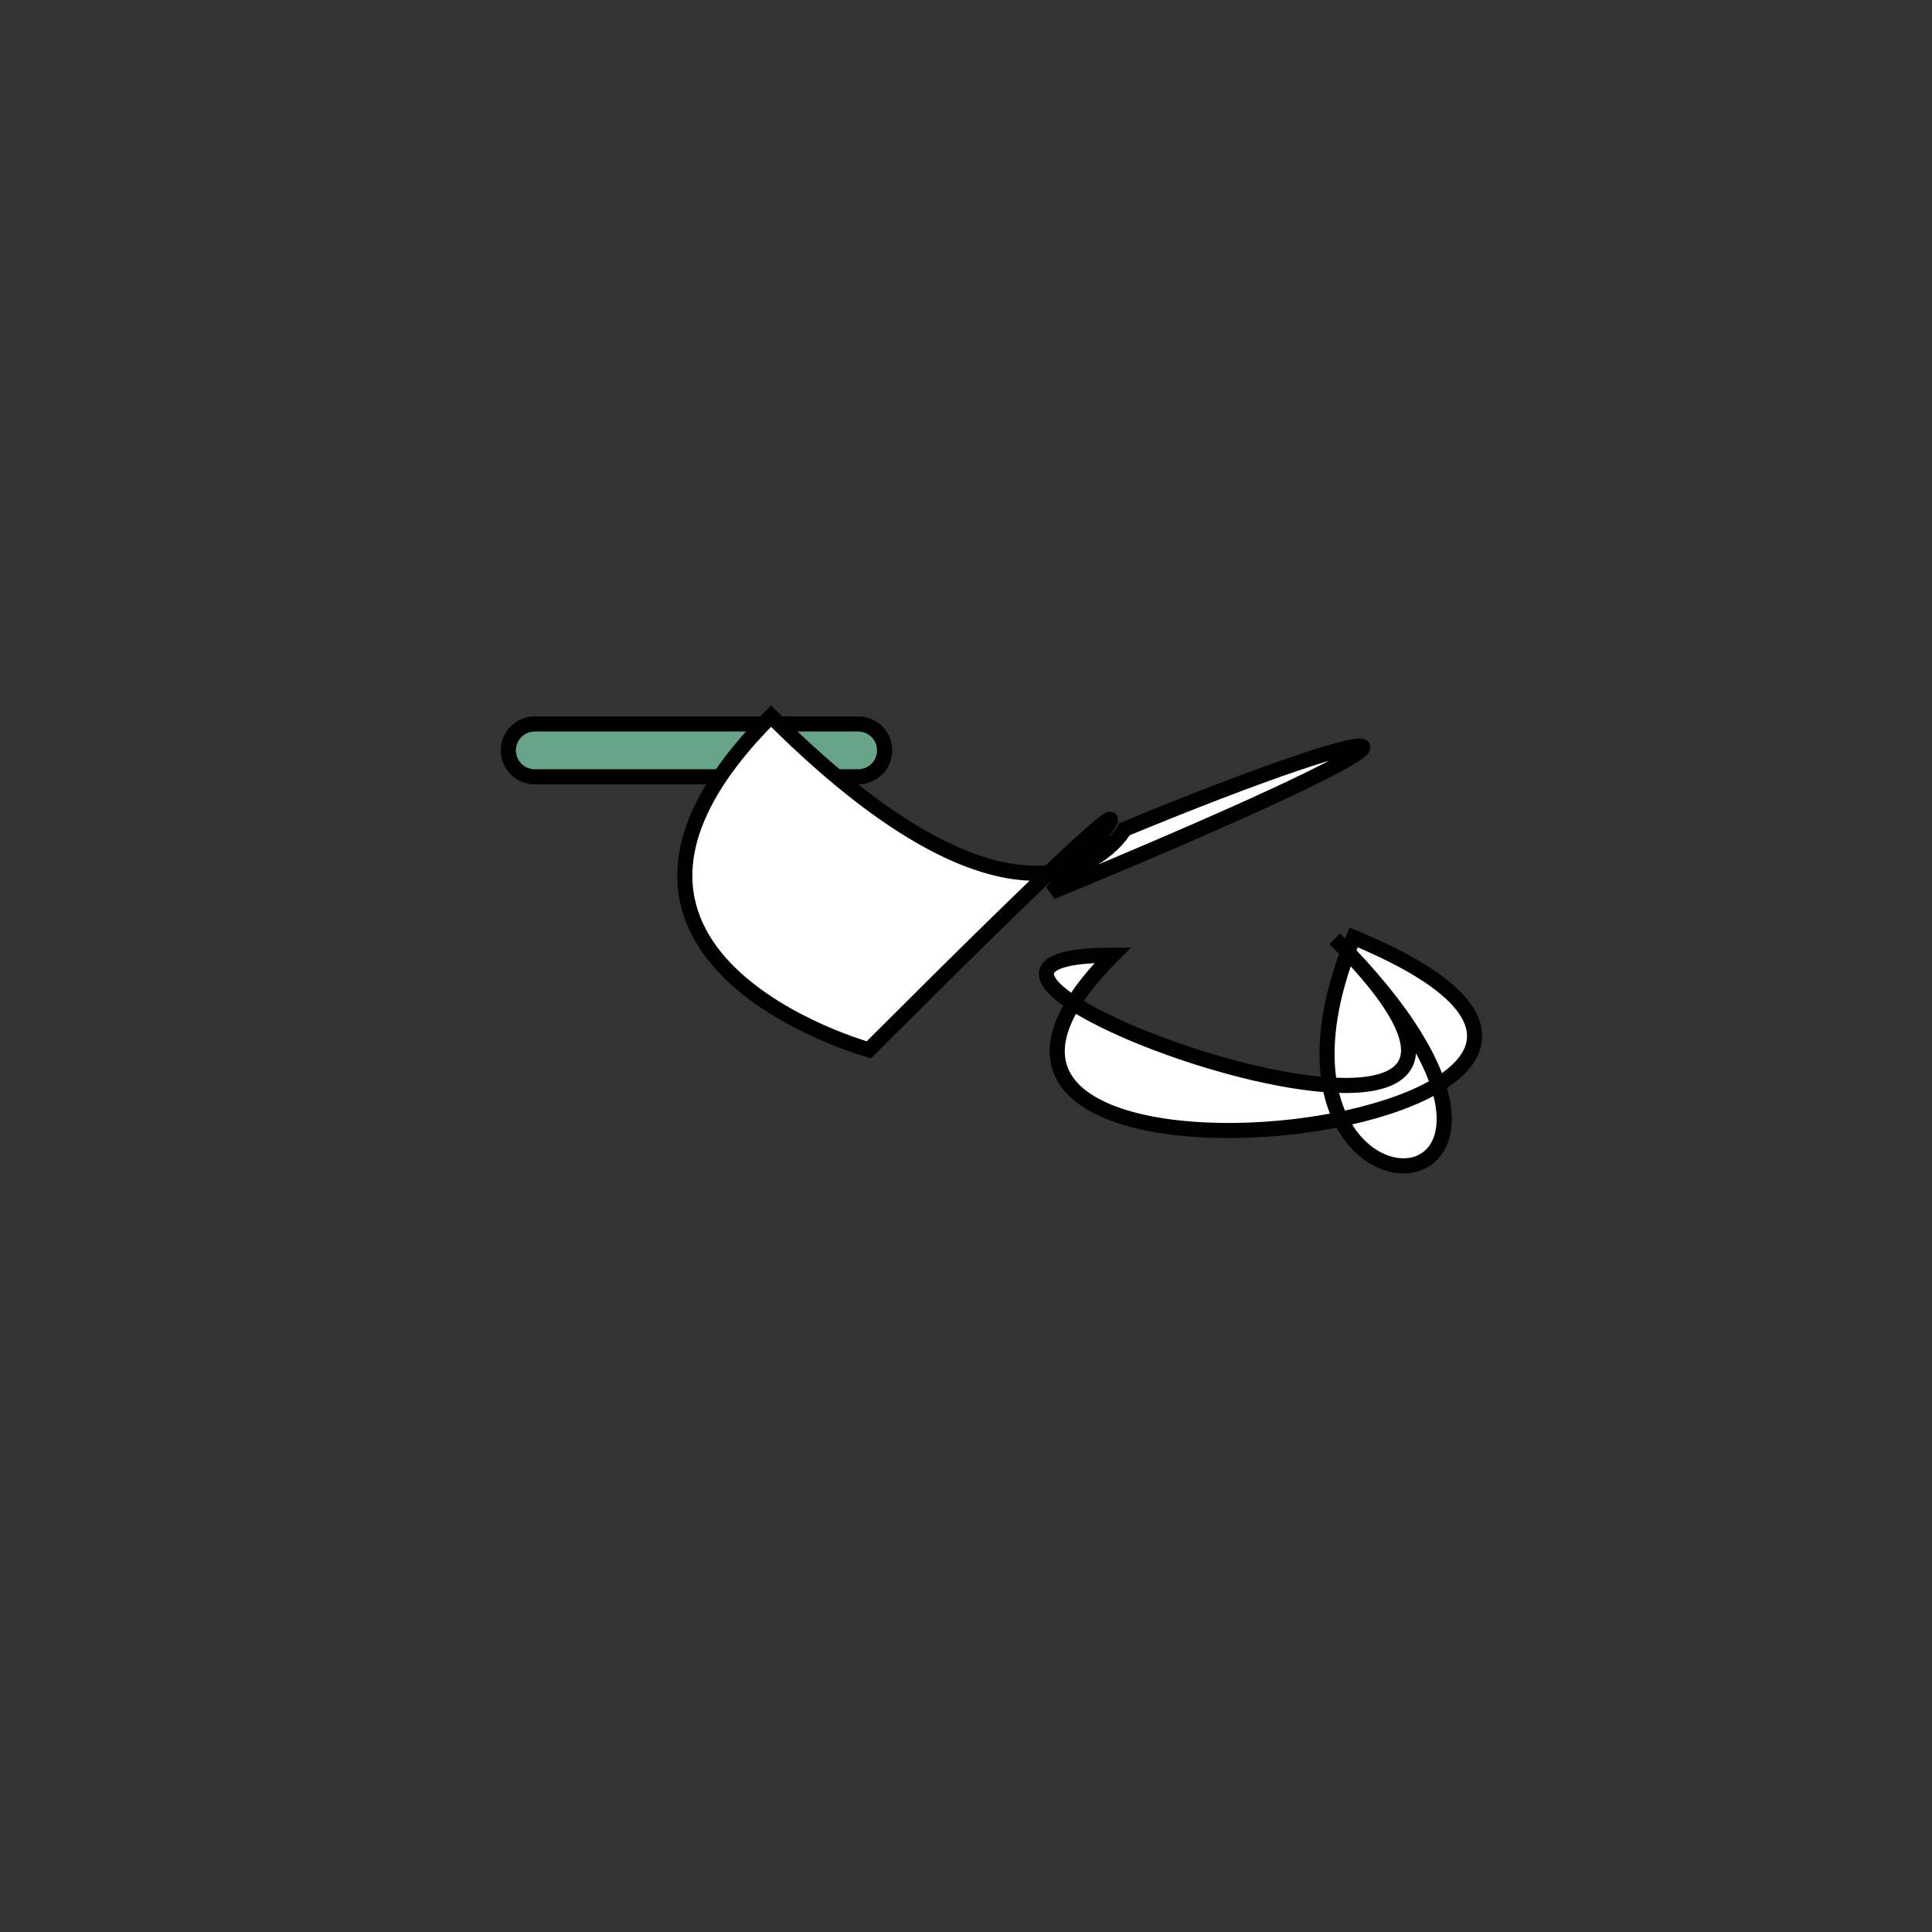 <svg xmlns="http://www.w3.org/2000/svg" version="1.1" xmlns:xlink="http://www.w3.org/1999/xlink" xmlns:svgjs="http://svgjs.com/svgjs" width="512" height="512" viewBox="-256 -256 512 512"><rect x="-256" y="-256" width="512" height="512" fill="#333333" stroke="none"/><defs id="SvgjsDefs175110"></defs><line id="SvgjsLine175111" x1="-114.286" y1="-57.143" x2="-28.571" y2="-57.143" stroke-linecap="round" stroke="#000000" stroke-width="18"></line><line id="SvgjsLine175112" x1="-114.286" y1="-57.143" x2="-28.571" y2="-57.143" stroke-linecap="round" stroke="#67a488" stroke-width="10"></line><path id="SvgjsPath175113" d="M97.734 -7.209 C175.516 70.572 68.279 75.572 102.721 -7.577 222.825 42.172 -38.887 74.913 38.894 -2.869 -41.106 -2.869 182.587 77.643 97.734 -7.209 Z" stroke="#000000" fill="#ffffff" stroke-width="4" stroke-linecap="round"></path><path id="SvgjsPath175114" d="M-51.679 -66.221 C19.031 4.49 42.025 -36.251 42.025 -36.251 115.935 -66.866 142.821 -69.344 22.716 -19.595 22.716 -19.595 80.321 -83.858 -25.745 22.208 -25.745 22.208 -115.319 -2.581 -51.679 -66.221 Z" stroke="#000000" fill="#ffffff" stroke-width="4" stroke-linecap="round"></path></svg>